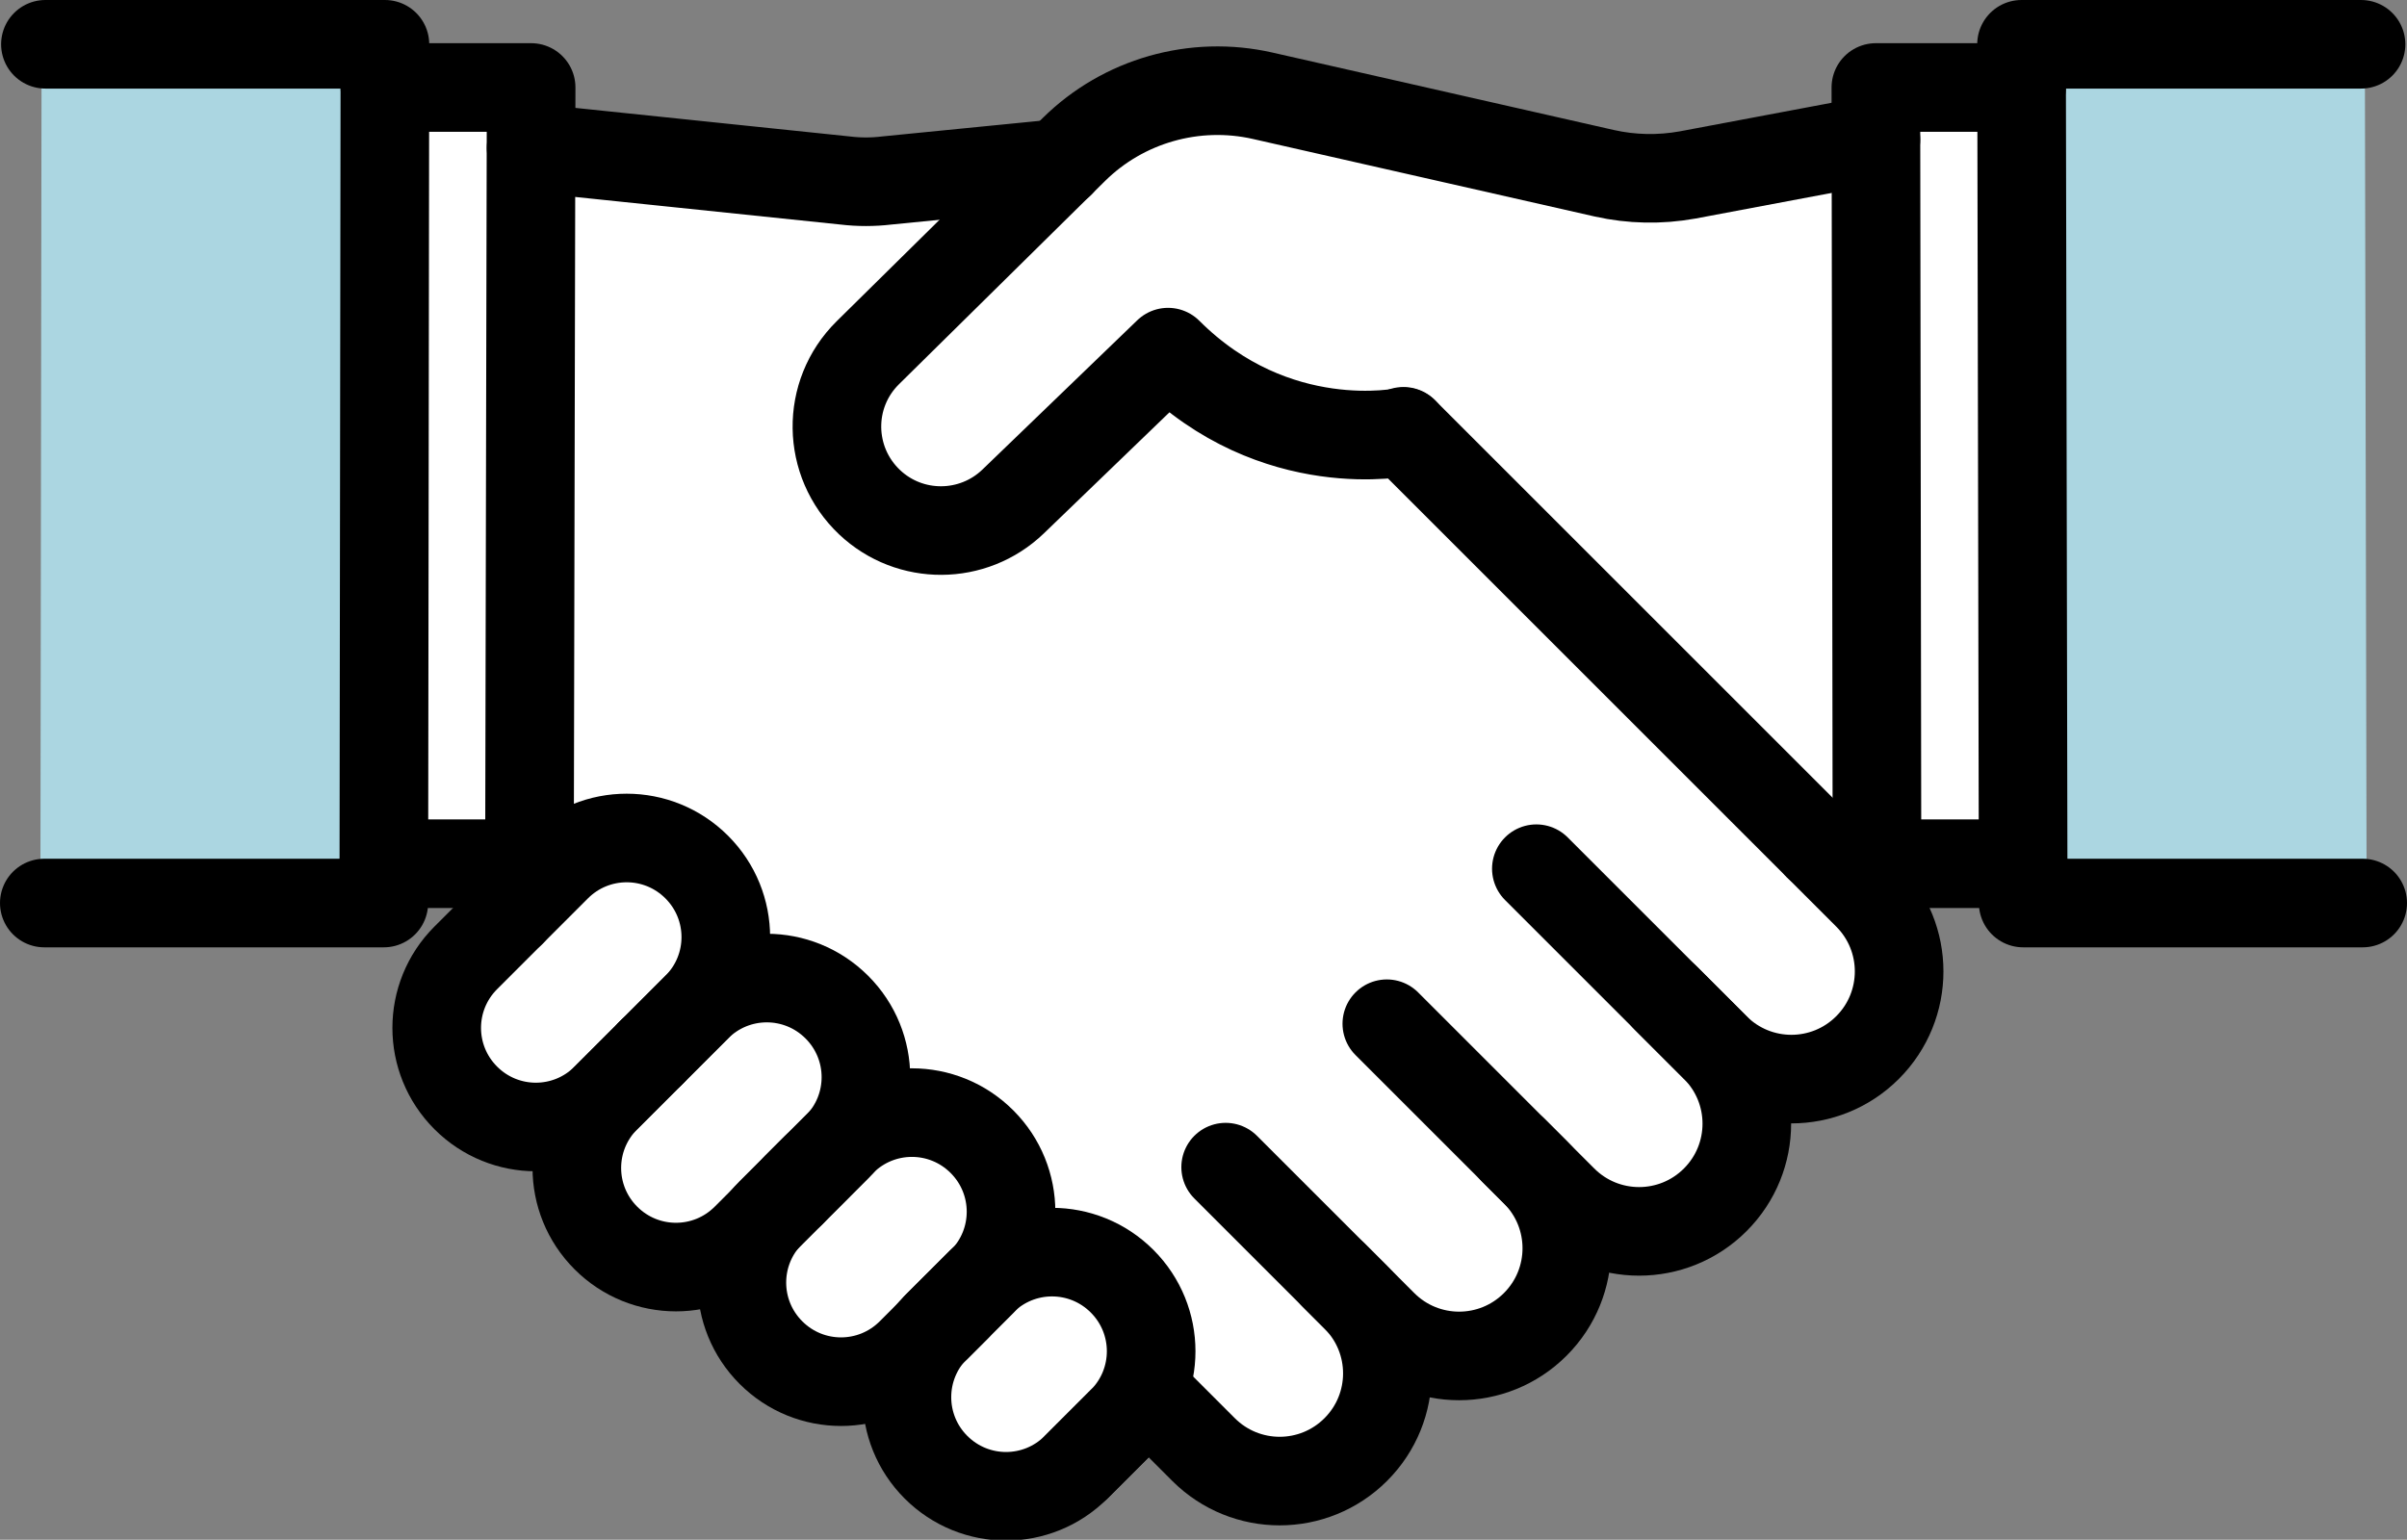 <?xml version="1.0" encoding="UTF-8"?><svg id="_レイヤー_2" xmlns="http://www.w3.org/2000/svg" width="43.46" height="27.81" viewBox="0 0 43.46 27.81"><rect x="0" y="0" width="43.46" height="27.81" fill="#808080" stroke="none"/><defs><style>.cls-1{fill:none;stroke:#000;stroke-linecap:round;stroke-linejoin:round;stroke-width:1.6px;}.cls-2{fill:#fff;}.cls-2,.cls-3{stroke-width:0px;}.cls-3{fill:#abd6e1;}</style></defs><g id="_ヘッダー"><path class="cls-2" d="M22.68,2.26l6.17,1.4c.57.13,1.15.14,1.72.03l2.76-.52.02,11.86-.13-.13-7.49-7.49s-.03-.02-.04-.03c-.03-.02-.06-.05-.1-.06-.03-.02-.06-.03-.09-.04-.03-.01-.07-.02-.1-.02-.04,0-.07,0-.11,0-.02,0-.04,0-.06,0-.02,0-2.05.41-3.76-1.3-.21-.21-.55-.21-.76,0l-2.8,2.7c-.51.49-1.32.5-1.84.01,0,0,0,0,0,0-.26-.25-.41-.59-.41-.95,0-.36.14-.71.4-.96l3.5-3.45s.02-.01.02-.02l.2-.2c.77-.76,1.86-1.07,2.91-.83Z"/><polygon class="cls-3" points=".73 15.76 .75 1.34 6.41 1.34 6.39 15.6 6.38 15.6 6.39 15.61 6.39 15.76 .73 15.76"/><polygon class="cls-2" points="7.5 2.13 9.04 2.13 9.02 15.06 7.47 15.06 7.5 2.13"/><path class="cls-2" d="M8.8,19.44c-.23-.23-.36-.55-.36-.88s.13-.64.36-.88l.82-.82.82-.82c.47-.47,1.29-.47,1.76,0,0,0,0,0,0,0,.48.48.47,1.27,0,1.75l-.82.82-.82.82c-.48.48-1.27.48-1.76,0Z"/><path class="cls-2" d="M12.2,22.33c-.33,0-.64-.13-.88-.36-.23-.23-.36-.55-.36-.88s.13-.64.36-.88l.82-.82.82-.82c.48-.48,1.27-.48,1.76,0,.48.48.48,1.27,0,1.76l-.36.36-.36.36-.1.1-.82.82c-.23.23-.55.36-.88.36h0Z"/><path class="cls-2" d="M14.31,24.04s0,0,0,0c-.48-.48-.47-1.27,0-1.75l.36-.36.1-.1.36-.36.36-.36.1-.1c.47-.47,1.29-.47,1.76,0,0,0,0,0,0,0,.48.48.47,1.27,0,1.75l-.46.46-.82.82c-.47.47-1.29.47-1.76,0Z"/><path class="cls-2" d="M19.05,26.11c-.49.48-1.27.48-1.76,0-.48-.48-.48-1.27,0-1.76l.82-.82c.47-.47,1.29-.47,1.76,0,0,0,0,0,0,0,.48.48.47,1.27,0,1.75l-.82.82Z"/><path class="cls-2" d="M33.33,18.54c-.53.53-1.45.53-1.98,0l-.89-.89s0,0,0,0l-2.34-2.34c-.21-.21-.56-.21-.77,0-.21.21-.21.56,0,.77l3.23,3.23c.26.26.41.62.41.99s-.15.73-.41.99c0,0,0,0-.01.01-.55.54-1.43.53-1.97,0l-.5-.5s0,0,0,0l-2.68-2.68c-.21-.21-.56-.21-.77,0s-.21.56,0,.77l2.29,2.29s0,0,0,0l.39.39c.54.55.54,1.43,0,1.98-.53.53-1.45.53-1.98,0l-.89-.89s0,0,0,0l-1.95-1.95c-.21-.21-.56-.21-.77,0-.21.21-.21.56,0,.77l2.35,2.35c.26.26.41.62.41.99s-.15.73-.41.99c-.53.53-1.45.53-1.98,0l-.86-.86c.17-.76-.03-1.58-.62-2.17,0,0,0,0,0,0-.44-.43-1.02-.67-1.64-.67-.07,0-.14.01-.22.02.06-.67-.15-1.35-.66-1.86,0,0,0,0,0,0-.44-.43-1.02-.67-1.64-.67-.1,0-.21.02-.31.03.03-.64-.18-1.29-.67-1.78-.51-.51-1.2-.72-1.86-.66.06-.67-.15-1.36-.66-1.86,0,0,0,0,0,0-.44-.43-1.02-.67-1.64-.67-.43,0-.84.12-1.2.34l.02-11.67,5.07.53c.15.02.29.02.44.02s.28,0,.42-.02l1.59-.16-2.37,2.34c-.47.47-.73,1.09-.72,1.75,0,.66.28,1.28.76,1.73,0,0,0,0,0,0,.47.43,1.06.65,1.65.65s1.21-.23,1.68-.68l2.44-2.35c1.62,1.36,3.36,1.34,4.05,1.27l7.3,7.3.89.89c.55.55.55,1.43,0,1.98Z"/><polygon class="cls-2" points="34.43 15.06 34.41 2.13 35.96 2.13 35.98 15.06 34.43 15.06"/><polygon class="cls-3" points="37.07 15.76 37.07 15.61 37.07 15.6 37.07 15.6 37.05 1.34 42.7 1.34 42.73 15.76 37.07 15.76"/><path class="cls-1" d="M33.87,2.52l-3.4.64c-.5.09-1.01.08-1.5-.03l-6.17-1.4c-1.23-.28-2.52.09-3.41.97l-3.72,3.67c-.76.75-.74,1.97.03,2.7h0c.73.69,1.87.68,2.59-.01l2.8-2.7c1.94,1.94,4.26,1.44,4.26,1.44"/><polyline class="cls-1" points="36.53 15.6 33.89 15.6 33.87 1.58 36.5 1.58"/><polyline class="cls-1" points="42.66 16.31 36.53 16.31 36.5 .8 42.63 .8"/><polyline class="cls-1" points="6.93 15.6 9.56 15.6 9.59 1.58 6.95 1.58"/><polyline class="cls-1" points=".8 16.31 6.93 16.31 6.95 .8 .82 .8"/><path class="cls-1" d="M9.59,2.67l5.67.59c.25.03.5.03.75,0l3.13-.31"/><path class="cls-1" d="M32.83,15.28l.89.89c.76.76.76,1.99,0,2.75h0c-.76.76-1.99.76-2.75,0l-.89-.89"/><path class="cls-1" d="M27.74,15.69l3.23,3.23c.76.76.76,1.99,0,2.75h0c-.76.76-1.99.76-2.75,0l-.89-.89"/><path class="cls-1" d="M25.04,18.49l2.68,2.68c.76.76.76,1.99,0,2.75h0c-.76.76-1.99.76-2.75,0l-.89-.89"/><path class="cls-1" d="M22.13,21.08l2.35,2.35c.76.76.76,1.99,0,2.75h0c-.76.76-1.99.76-2.75,0l-.89-.89"/><line class="cls-1" x1="32.83" y1="15.28" x2="25.34" y2="7.79"/><path class="cls-1" d="M9.23,16.48l-.82.82c-.7.7-.7,1.83,0,2.53h0c.7.7,1.83.7,2.53,0l.82-.82"/><path class="cls-1" d="M11.76,19.01l-.82.82c-.7.7-.7,1.83,0,2.53h0c.7.7,1.83.7,2.53,0l.82-.82"/><path class="cls-1" d="M14.74,21.08l-.82.82c-.7.7-.7,1.83,0,2.53h0c.7.7,1.83.7,2.53,0l.82-.82"/><path class="cls-1" d="M17.72,23.15l-.82.82c-.7.7-.7,1.83,0,2.53h0c.7.7,1.83.7,2.53,0l.82-.82"/><path class="cls-1" d="M9.23,16.48l.82-.82c.7-.7,1.83-.7,2.53,0h0c.7.7.7,1.83,0,2.53l-.82.82"/><path class="cls-1" d="M11.76,19.01l.82-.82c.7-.7,1.83-.7,2.53,0h0c.7.7.7,1.83,0,2.53l-.82.82"/><path class="cls-1" d="M14.38,21.44l.82-.82c.7-.7,1.83-.7,2.53,0h0c.7.7.7,1.83,0,2.53l-.82.82"/><path class="cls-1" d="M16.91,23.96l.82-.82c.7-.7,1.83-.7,2.53,0h0c.7.7.7,1.83,0,2.53l-.82.82"/></g></svg>